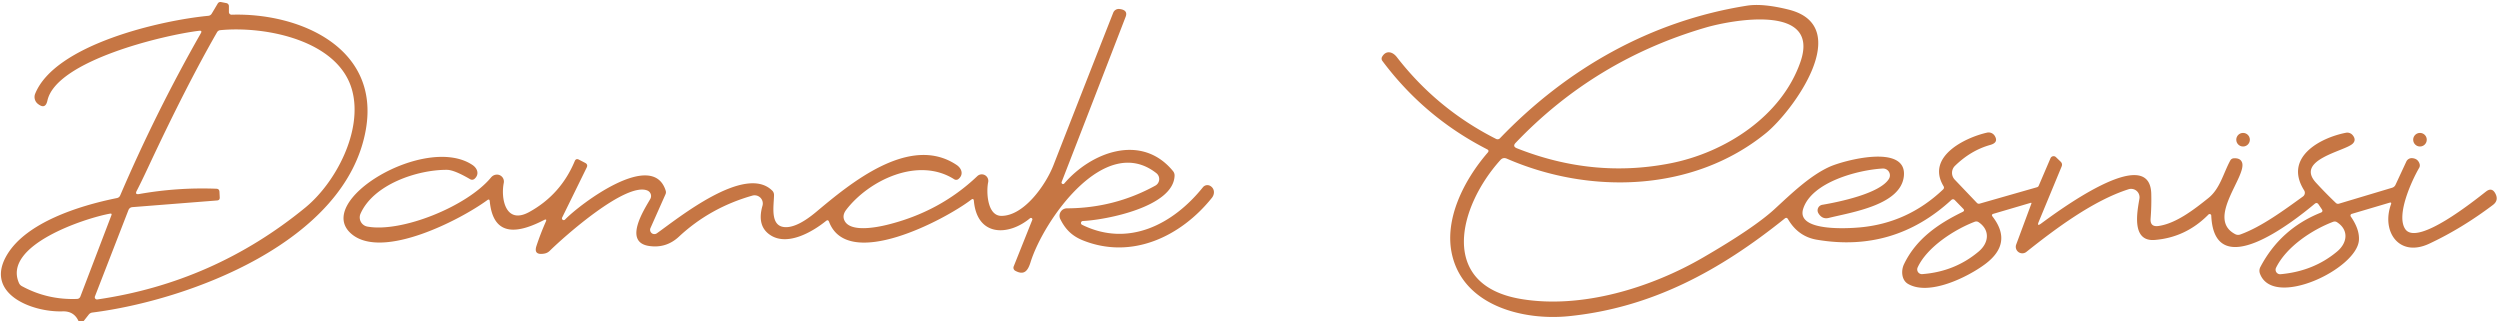 <?xml version="1.0" encoding="UTF-8" standalone="no"?>
<!DOCTYPE svg PUBLIC "-//W3C//DTD SVG 1.1//EN" "http://www.w3.org/Graphics/SVG/1.1/DTD/svg11.dtd">
<svg xmlns="http://www.w3.org/2000/svg" version="1.1" viewBox="0.00 0.00 537.00 69.00">
<path fill="#c67644" d="
  M 17.94 69.00
  L 16.88 69.00
  Q 15.91 66.80 13.44 66.88
  C 6.79 67.10 -3.57 63.01 1.59 54.60
  C 5.74 47.83 16.73 44.24 25.09 42.55
  Q 25.62 42.45 25.83 41.95
  Q 33.50 24.06 43.14 7.14
  Q 43.49 6.53 42.79 6.61
  C 35.31 7.50 12.07 13.01 10.18 21.62
  Q 9.75 23.59 8.13 22.31
  A 1.88 1.88 0.0 0 1 7.56 20.12
  C 11.88 9.53 34.63 4.36 44.72 3.40
  Q 45.23 3.35 45.49 2.91
  L 46.77 0.76
  A 0.67 0.66 -69.2 0 1 47.47 0.44
  L 48.64 0.67
  A 0.67 0.66 5.9 0 1 49.17 1.32
  L 49.17 2.59
  A 0.57 0.57 0.0 0 0 49.75 3.16
  C 64.16 2.71 81.66 10.12 78.59 27.79
  C 74.38 52.02 40.49 64.52 19.87 67.13
  Q 19.36 67.19 19.05 67.59
  L 17.94 69.00
  Z
  M 31.94 35.69
  Q 30.18 39.45 29.37 40.98
  Q 28.92 41.85 29.88 41.68
  Q 38.11 40.22 46.47 40.54
  Q 47.11 40.56 47.14 41.21
  L 47.20 42.41
  Q 47.23 43.01 46.63 43.06
  L 28.47 44.49
  Q 27.82 44.54 27.58 45.15
  L 20.39 63.67
  A 0.48 0.48 0.0 0 0 20.91 64.32
  Q 45.94 60.68 65.58 44.59
  C 72.12 39.23 77.98 28.10 75.64 19.41
  C 72.75 8.66 57.05 5.54 47.31 6.48
  A 0.88 0.88 0.0 0 0 46.63 6.91
  Q 39.99 18.47 31.94 35.69
  Z
  M 17.28 63.66
  L 23.93 46.24
  Q 24.09 45.81 23.64 45.89
  C 18.31 46.84 0.47 52.68 4.08 60.80
  A 1.42 1.38 3.1 0 0 4.69 61.46
  Q 10.18 64.45 16.52 64.21
  Q 17.08 64.19 17.28 63.66
  Z"
/>
<path fill="#c67644" d="
  M 438.40 48.04
  C 441.47 45.81 461.78 30.53 462.09 41.59
  Q 462.16 44.27 461.95 46.95
  Q 461.81 48.81 463.66 48.54
  C 467.48 47.99 471.39 44.92 474.35 42.55
  C 476.86 40.54 477.55 37.28 479.05 34.50
  Q 479.30 34.04 479.82 34.00
  Q 481.21 33.92 481.58 34.87
  C 482.73 37.79 473.74 46.98 480.13 50.30
  A 1.37 1.34 -40.7 0 0 481.21 50.37
  C 485.74 48.74 490.60 45.15 494.67 42.21
  A 0.98 0.98 0.0 0 0 494.93 40.89
  C 490.50 33.88 498.24 29.63 503.89 28.52
  A 1.52 1.50 65.2 0 1 505.39 29.08
  Q 506.16 30.06 505.38 30.84
  C 503.77 32.47 492.89 34.27 497.48 39.25
  Q 499.54 41.49 501.73 43.58
  Q 502.02 43.86 502.41 43.75
  L 513.82 40.33
  A 1.18 1.15 3.7 0 0 514.55 39.71
  L 516.88 34.70
  A 1.27 1.27 0.0 0 1 518.09 33.97
  Q 519.36 34.04 519.73 35.21
  A 1.05 1.05 0.0 0 1 519.64 36.05
  C 518.02 38.84 514.63 46.21 516.64 49.20
  C 519.20 52.99 531.50 43.08 534.00 41.14
  Q 535.27 40.16 536.01 41.58
  Q 536.78 43.05 535.47 44.03
  Q 528.82 49.05 521.83 52.33
  C 515.32 55.40 511.47 49.72 513.59 43.88
  Q 513.76 43.39 513.27 43.54
  L 505.16 45.94
  A 0.37 0.37 0.0 0 0 504.95 46.51
  Q 506.84 49.23 506.70 51.55
  C 506.35 57.77 488.26 66.39 485.44 58.78
  A 1.74 1.72 49.0 0 1 485.53 57.35
  Q 489.85 49.14 498.50 45.68
  Q 499.07 45.46 498.73 44.95
  L 498.02 43.90
  Q 497.67 43.39 497.20 43.78
  C 492.43 47.75 475.62 60.99 474.98 46.31
  A 0.35 0.35 0.0 0 0 474.38 46.08
  Q 469.53 51.00 462.85 51.54
  C 457.74 51.96 459.09 45.39 459.55 42.67
  A 1.81 1.81 0.0 0 0 457.22 40.65
  C 449.58 43.08 441.40 49.22 435.26 54.11
  A 1.40 1.40 0.0 0 1 433.08 52.52
  L 436.33 43.77
  Q 436.44 43.49 436.15 43.58
  L 428.20 45.92
  Q 427.66 46.08 428.01 46.53
  Q 432.42 52.24 426.41 56.73
  C 422.72 59.49 414.36 63.66 409.81 60.96
  C 408.47 60.17 408.30 58.16 408.98 56.75
  C 411.58 51.33 416.29 48.09 421.57 45.52
  Q 422.11 45.26 421.69 44.83
  L 419.91 43.00
  Q 419.52 42.61 419.12 42.98
  Q 406.79 54.30 390.25 51.49
  Q 386.24 50.81 384.06 47.07
  Q 383.78 46.60 383.36 46.94
  C 369.43 58.13 354.77 66.13 336.93 67.92
  C 327.38 68.88 314.54 65.81 311.93 54.83
  C 310.11 47.17 314.45 38.69 319.57 32.77
  Q 319.95 32.33 319.43 32.07
  Q 305.97 25.18 296.93 13.08
  A 0.81 0.80 41.9 0 1 296.88 12.19
  C 297.69 10.78 299.08 11.04 300.02 12.24
  Q 308.69 23.44 321.36 29.84
  A 0.70 0.69 35.8 0 0 322.18 29.71
  C 336.58 14.73 354.60 4.49 375.24 1.22
  Q 378.67 0.68 384.22 2.07
  C 398.44 5.65 385.13 23.87 379.32 28.60
  C 363.69 41.31 341.45 41.83 323.67 34.08
  Q 322.86 33.73 322.28 34.38
  C 313.28 44.36 308.88 61.30 326.82 64.24
  C 339.81 66.38 354.63 61.81 365.81 55.32
  Q 376.76 48.97 381.17 44.92
  C 384.79 41.59 388.70 37.80 392.91 35.86
  C 395.93 34.47 409.67 30.77 408.95 37.83
  C 408.31 44.03 397.86 45.56 392.82 46.81
  Q 391.42 47.16 390.60 45.82
  A 1.21 1.21 0.0 0 1 391.43 43.99
  C 394.93 43.40 403.77 41.59 405.73 38.44
  A 1.47 1.46 14.5 0 0 404.41 36.20
  C 399.13 36.49 389.18 39.09 387.33 44.83
  C 385.72 49.84 397.21 49.05 399.45 48.85
  Q 409.74 47.94 417.36 40.71
  Q 417.71 40.38 417.46 39.97
  C 413.68 33.65 422.07 29.56 426.81 28.49
  A 1.55 1.55 0.0 0 1 428.48 29.20
  Q 429.34 30.62 427.51 31.13
  Q 423.35 32.29 419.93 35.62
  A 2.12 2.11 46.0 0 0 419.88 38.59
  L 424.64 43.58
  A 0.59 0.58 59.6 0 0 425.23 43.74
  L 437.54 40.22
  Q 437.81 40.15 437.92 39.89
  L 440.45 33.98
  A 0.72 0.72 0.0 0 1 441.61 33.75
  L 442.61 34.71
  Q 443.09 35.17 442.83 35.78
  L 437.91 47.66
  Q 437.48 48.71 438.40 48.04
  Z
  M 358.80 35.08
  C 370.53 32.78 382.64 25.02 386.72 13.34
  C 391.15 0.69 371.91 4.31 366.41 5.91
  Q 342.57 12.87 325.57 30.67
  Q 324.82 31.45 325.83 31.85
  Q 342.20 38.34 358.80 35.08
  Z
  M 424.15 47.64
  C 419.81 49.30 413.91 53.08 411.91 57.45
  A 1.01 1.01 0.0 0 0 412.91 58.88
  Q 419.90 58.35 425.04 54.01
  C 427.24 52.14 427.49 49.42 425.03 47.74
  Q 424.62 47.46 424.15 47.64
  Z
  M 501.14 47.65
  C 496.59 49.38 491.11 53.02 488.90 57.50
  A 0.97 0.97 0.0 0 0 489.86 58.90
  Q 496.97 58.26 502.03 54.01
  C 504.24 52.15 504.55 49.41 502.02 47.75
  Q 501.61 47.47 501.14 47.65
  Z"
/>
<path fill="#c67644" d="
  M 116.84 47.27
  C 111.73 49.89 105.98 51.33 105.20 43.23
  Q 105.14 42.65 104.67 42.99
  C 98.95 47.18 82.34 55.79 75.62 50.35
  C 66.94 43.31 91.40 28.67 101.49 35.44
  C 102.61 36.19 102.99 37.49 101.92 38.42
  A 0.79 0.79 0.0 0 1 101.00 38.50
  Q 97.58 36.50 96.02 36.48
  C 89.70 36.44 80.25 39.57 77.44 45.90
  A 2.00 2.00 0.0 0 0 78.91 48.67
  C 86.25 50.01 100.30 44.35 105.45 38.15
  Q 105.90 37.60 106.55 37.52
  A 1.49 1.49 0.0 0 1 108.21 39.29
  C 107.54 42.62 108.58 48.34 113.68 45.54
  Q 120.44 41.82 123.45 34.62
  Q 123.72 33.97 124.35 34.29
  L 125.68 34.98
  Q 126.35 35.32 126.02 35.99
  L 120.74 46.75
  A 0.38 0.38 0.0 0 0 121.35 47.18
  C 124.58 43.84 140.19 32.02 142.99 40.95
  Q 143.12 41.36 142.94 41.75
  L 139.72 48.99
  A 0.92 0.92 0.0 0 0 141.10 50.11
  C 145.78 46.79 160.06 35.20 165.87 40.94
  A 1.31 1.29 -68.2 0 1 166.26 41.87
  C 166.24 44.27 165.24 48.95 169.01 48.79
  Q 171.53 48.68 175.29 45.54
  C 182.51 39.50 195.40 28.68 205.48 35.43
  C 206.62 36.20 207.01 37.52 205.88 38.45
  A 0.78 0.77 40.9 0 1 204.97 38.51
  C 197.22 33.58 186.65 38.73 181.80 45.02
  Q 180.85 46.24 181.39 47.37
  C 182.60 49.92 188.09 48.89 190.55 48.29
  Q 201.86 45.51 209.93 37.83
  A 1.40 1.40 0.0 0 1 212.26 39.13
  C 211.84 41.12 212.02 46.36 215.09 46.37
  C 219.95 46.38 224.62 39.73 226.27 35.52
  Q 232.75 18.92 239.12 2.73
  A 1.28 1.27 13.5 0 1 240.44 1.93
  Q 242.36 2.14 241.78 3.63
  Q 234.90 21.44 228.04 39.09
  A 0.33 0.33 0.0 0 0 228.60 39.42
  C 234.33 32.72 245.20 28.50 251.97 36.76
  A 1.49 1.45 26.7 0 1 252.30 37.71
  C 252.12 44.46 237.47 47.25 232.62 47.47
  A 0.43 0.43 0.0 0 0 232.44 48.29
  C 242.39 53.19 252.00 48.18 258.39 40.22
  A 1.23 1.23 0.0 0 1 259.99 39.95
  C 260.91 40.51 260.98 41.66 260.31 42.50
  C 253.64 50.81 243.13 55.82 232.65 51.65
  C 230.27 50.70 228.84 49.26 227.75 47.06
  A 1.60 1.60 0.0 0 1 229.18 44.75
  Q 239.35 44.72 248.17 39.87
  A 1.61 1.61 0.0 0 0 248.39 37.20
  C 237.28 28.46 224.16 47.38 221.37 56.30
  C 220.82 58.06 220.07 59.24 218.09 58.17
  A 0.76 0.74 25.1 0 1 217.74 57.23
  L 221.74 47.22
  A 0.31 0.31 0.0 0 0 221.26 46.87
  C 216.63 50.73 209.89 50.87 209.19 43.16
  Q 209.13 42.50 208.61 42.90
  C 202.81 47.30 182.09 58.21 178.08 47.64
  Q 177.88 47.10 177.43 47.46
  C 174.45 49.86 169.20 52.86 165.55 50.55
  Q 162.51 48.63 163.78 44.20
  A 1.76 1.76 0.0 0 0 161.60 42.02
  Q 152.51 44.61 145.83 50.84
  Q 143.11 53.37 139.45 52.84
  C 133.78 52.02 138.40 44.98 139.68 42.74
  A 1.28 1.28 0.0 0 0 139.05 40.92
  C 134.45 39.05 121.26 50.75 118.08 53.88
  A 2.20 2.10 -71.5 0 1 116.98 54.46
  Q 114.55 54.91 115.23 52.83
  Q 116.10 50.19 117.23 47.64
  Q 117.55 46.91 116.84 47.27
  Z"
/>
<circle fill="#c67644" cx="481.81" cy="30.01" r="1.46"/>
<circle fill="#c67644" cx="519.81" cy="30.01" r="1.46"/>
</svg>
